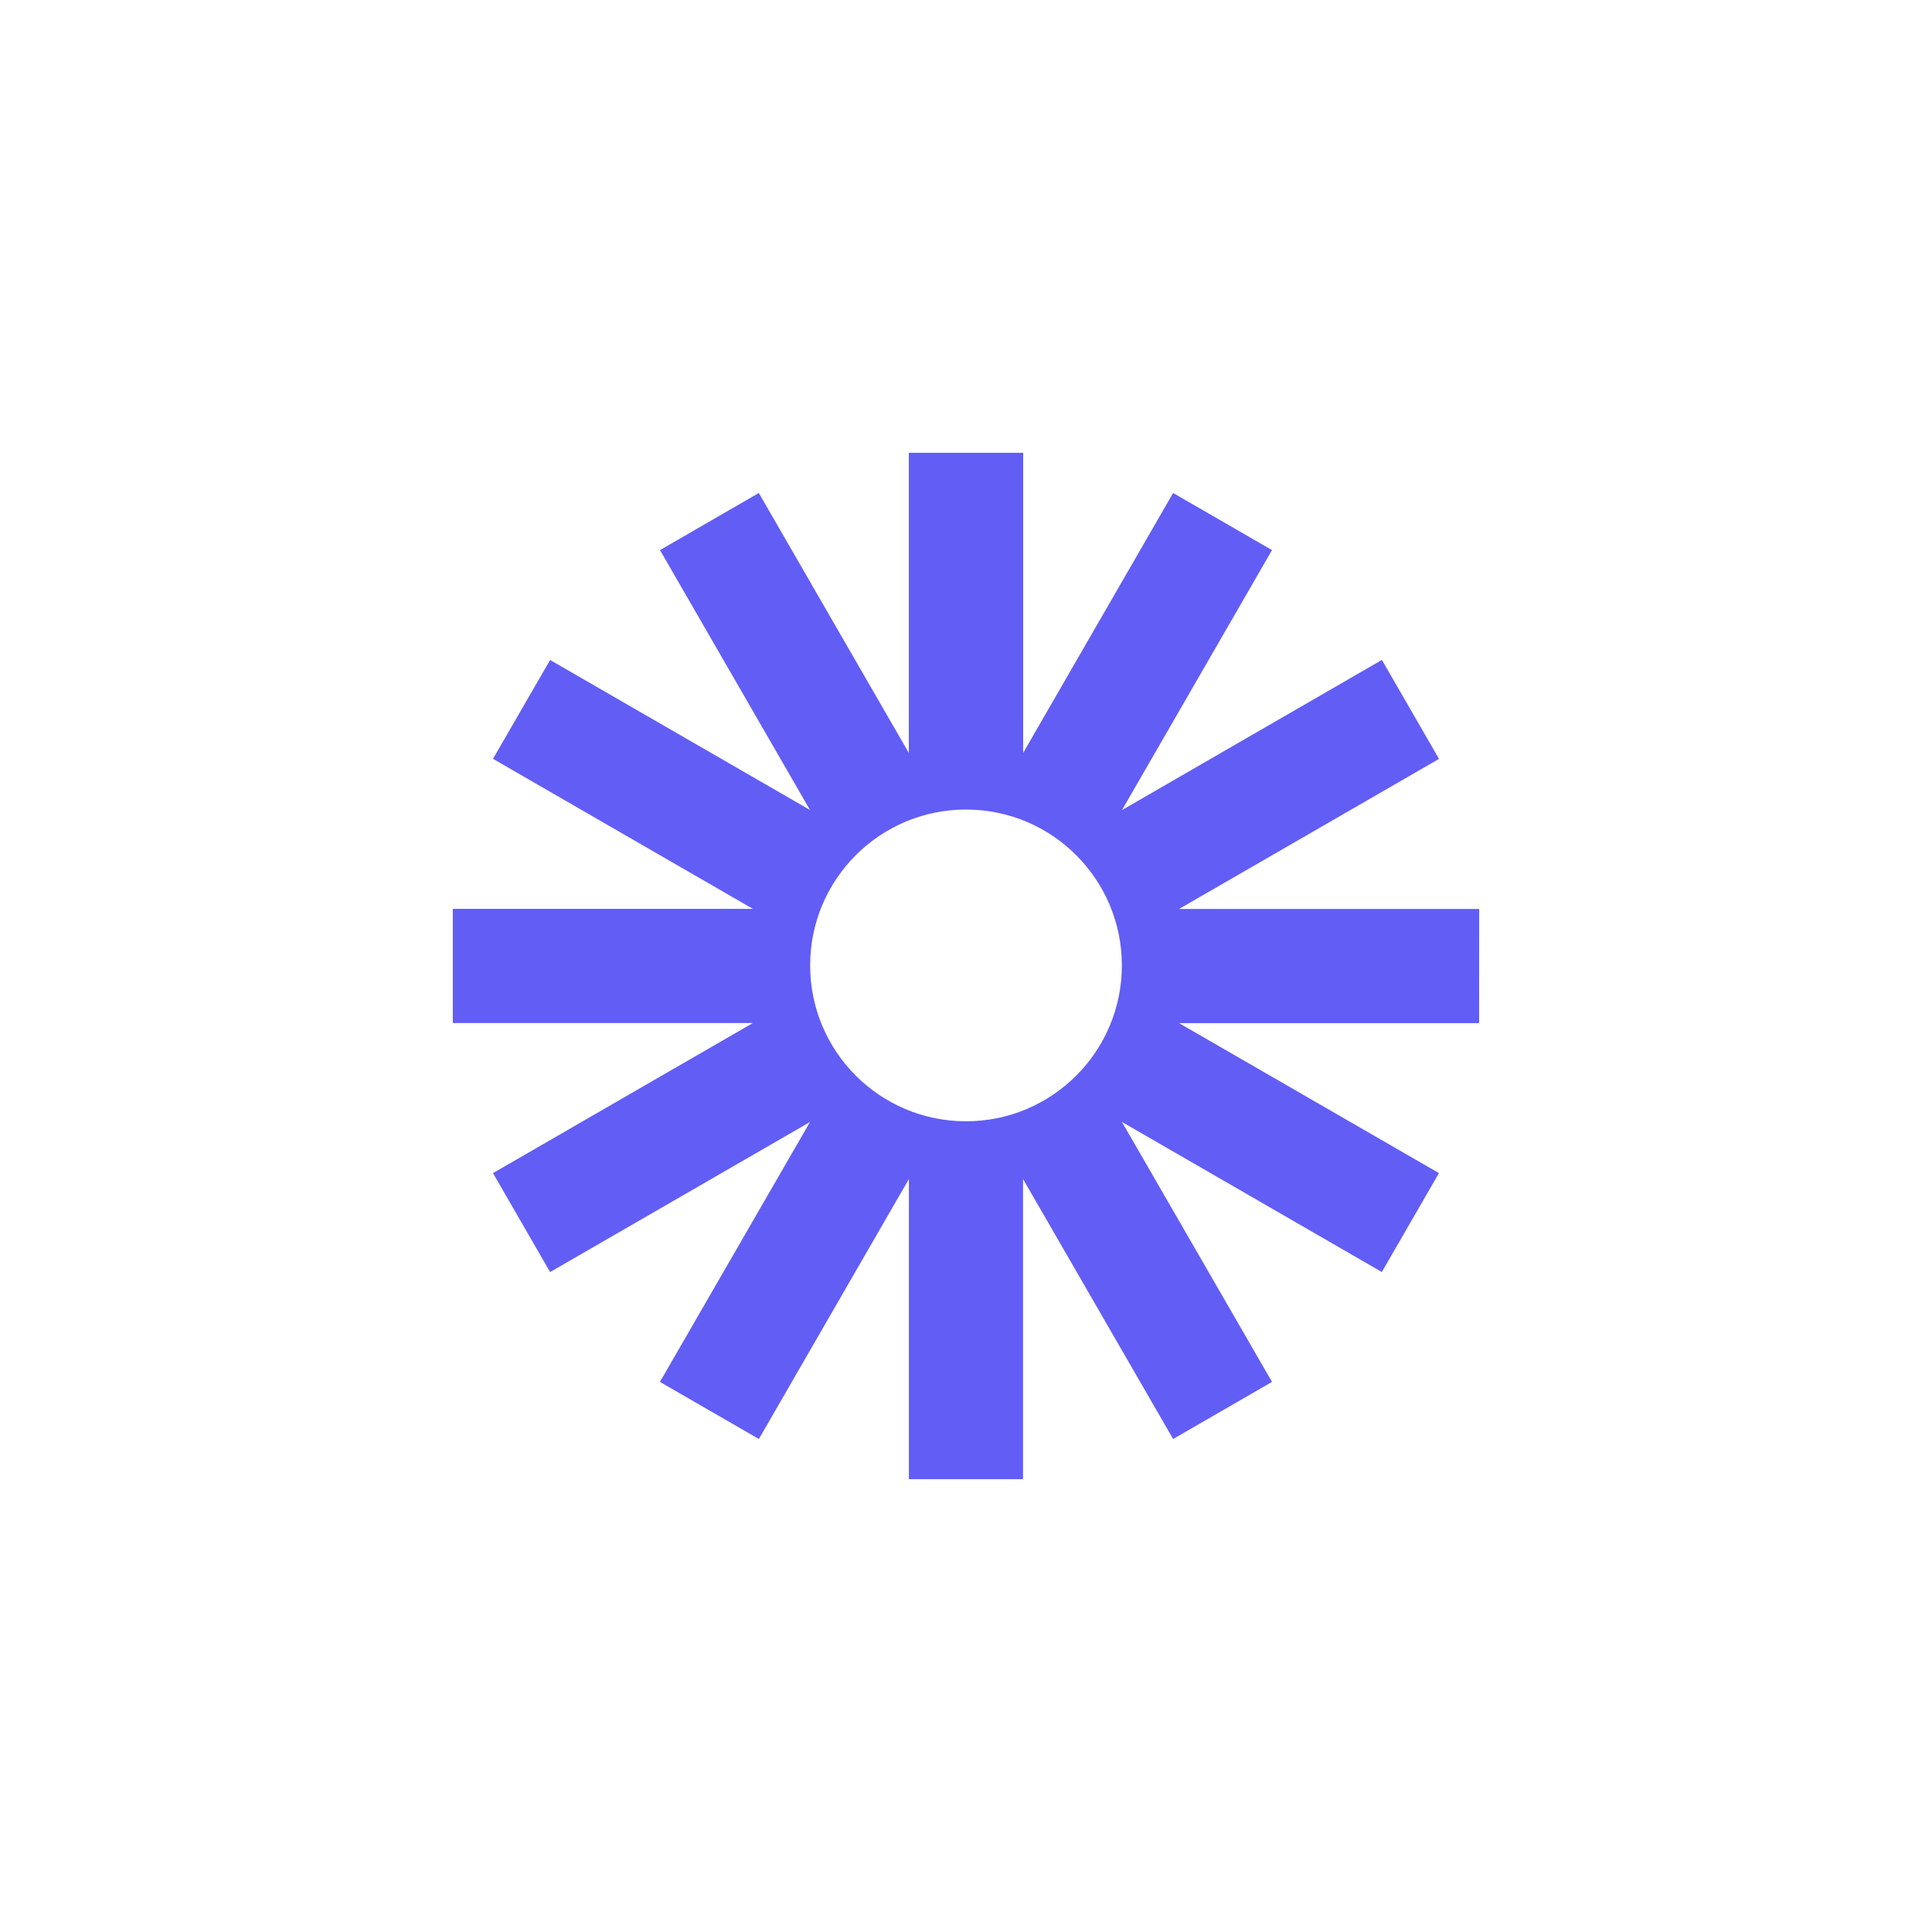 <svg width="64" height="64" viewBox="0 0 64 64" fill="none" xmlns="http://www.w3.org/2000/svg">
<path d="M49 30.111H39.057L47.669 25.139L45.777 21.861L37.168 26.834L42.137 18.223L38.861 16.331L33.894 24.94V15H30.106V24.943L25.137 16.331L21.863 18.223L26.832 26.832L18.223 21.863L16.331 25.137L24.942 30.108H15V33.889H24.94L16.331 38.861L18.223 42.139L26.832 37.168L21.861 45.777L25.139 47.669L30.108 39.057V49H33.889V39.057L38.861 47.669L42.137 45.777L37.166 37.166L45.775 42.137L47.667 38.861L39.057 33.892H48.998L49 30.111ZM32 37.144C29.148 37.144 26.837 34.832 26.837 31.981C26.837 29.129 29.148 26.817 32 26.817C34.852 26.817 37.163 29.129 37.163 31.981C37.163 34.832 34.852 37.144 32 37.144Z" fill="#625DF5"/>
</svg>
